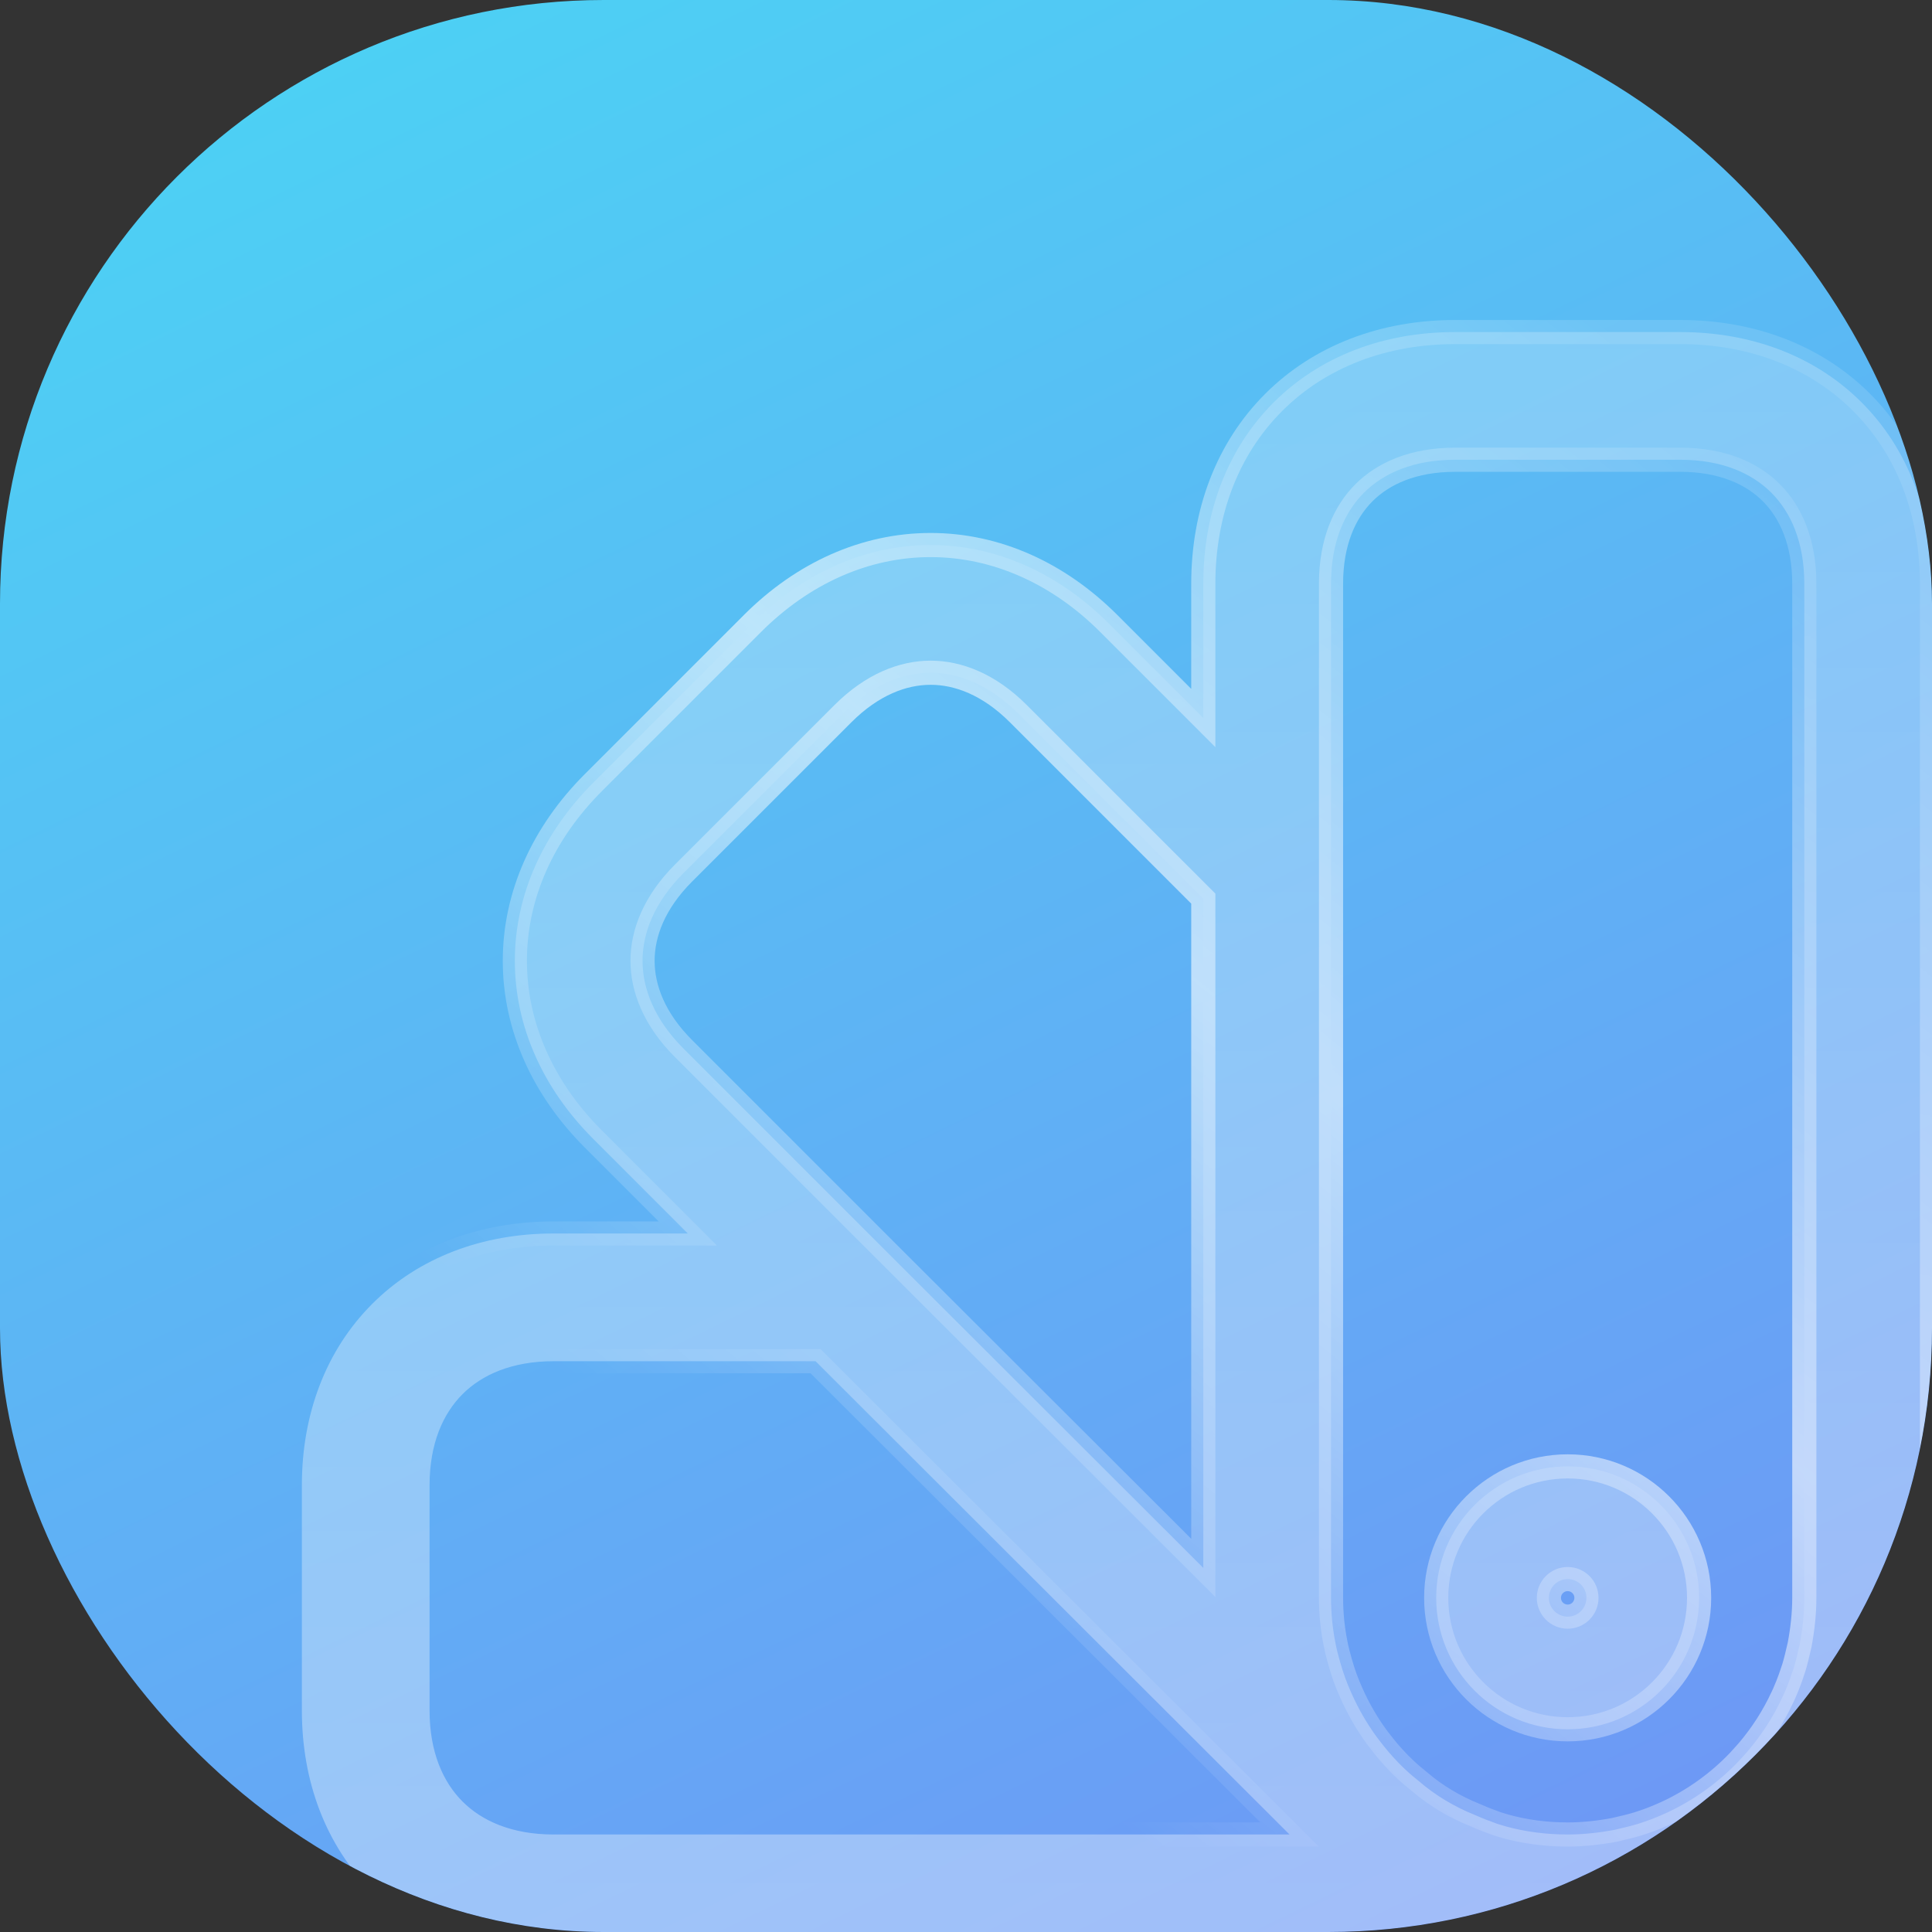 <?xml version="1.0" encoding="UTF-8"?> <svg xmlns="http://www.w3.org/2000/svg" width="64" height="64" viewBox="0 0 64 64" fill="none"><rect x="0" y="0" width="64" height="64" fill="#333333" stroke="none"/><g clip-path="url(#clip0_281_2552)"><rect width="64" height="64" rx="20" fill="url(#paint0_linear_281_2552)"></rect><g opacity="0.6"><path fill-rule="evenodd" clip-rule="evenodd" d="M51.931 48.576C49.526 48.576 47.576 50.525 47.576 52.93C47.576 55.335 49.526 57.285 51.931 57.285C54.336 57.285 56.285 55.335 56.285 52.93C56.285 50.526 54.336 48.576 51.931 48.576ZM51.931 52.309C52.275 52.309 52.553 52.587 52.553 52.93C52.553 53.274 52.275 53.553 51.931 53.553C51.587 53.553 51.309 53.274 51.309 52.93C51.309 52.587 51.588 52.309 51.931 52.309Z" fill="url(#paint1_linear_281_2552)"></path><path fill-rule="evenodd" clip-rule="evenodd" d="M48.198 11C45.851 11 43.731 11.792 42.192 13.331C40.653 14.869 39.861 16.989 39.861 19.336V23.785L36.729 20.653C35.068 18.992 33.006 18.055 30.828 18.055C28.651 18.055 26.589 18.992 24.928 20.653L19.653 25.928C17.992 27.589 17.055 29.651 17.055 31.828C17.055 34.006 17.992 36.068 19.653 37.729L22.785 40.861H18.337C15.99 40.861 13.869 41.653 12.331 43.192C10.792 44.731 10 46.851 10 49.198V56.663C10 59.01 10.792 61.131 12.331 62.669C13.869 64.208 15.99 65 18.337 65H51.931L52.239 64.995C52.958 64.976 53.658 64.89 54.321 64.763C54.346 64.758 54.372 64.753 54.398 64.747L54.424 64.74C54.732 64.669 55.118 64.58 55.514 64.458L55.523 64.455C55.527 64.454 55.531 64.452 55.535 64.451C55.686 64.405 55.836 64.355 55.986 64.303C56.222 64.223 56.474 64.132 56.733 64.02C56.826 63.989 56.918 63.95 57.008 63.905C57.119 63.85 57.23 63.792 57.342 63.734C58.171 63.322 58.963 62.807 59.694 62.186C59.942 61.983 60.201 61.751 60.457 61.481C60.461 61.477 60.465 61.473 60.469 61.469C61.421 60.533 62.177 59.467 62.739 58.334C62.796 58.225 62.851 58.116 62.905 58.008C62.95 57.918 62.989 57.826 63.02 57.733C63.068 57.617 63.114 57.5 63.157 57.384C63.271 57.093 63.373 56.798 63.462 56.5L63.463 56.498C63.583 56.107 63.671 55.727 63.741 55.422L63.747 55.397C63.752 55.371 63.758 55.346 63.763 55.321C63.908 54.564 64 53.756 64 52.93V19.336C64 16.989 63.208 14.869 61.669 13.331C60.131 11.792 58.011 11 55.664 11H48.198ZM55.664 15.23C57.049 15.23 58.04 15.683 58.678 16.322C59.317 16.96 59.77 17.951 59.77 19.336V52.93C59.77 53.436 59.714 53.961 59.615 54.486C59.545 54.791 59.49 55.025 59.422 55.248C59.38 55.374 59.34 55.489 59.304 55.596C59.244 55.76 59.18 55.922 59.11 56.081C59.088 56.123 59.069 56.167 59.05 56.211C58.749 56.862 58.36 57.466 57.899 58.007C57.806 58.112 57.711 58.218 57.612 58.326C56.935 59.038 56.128 59.623 55.229 60.042C55.185 60.06 55.141 60.081 55.096 60.102C54.826 60.223 54.547 60.328 54.262 60.417C54.035 60.487 53.797 60.543 53.486 60.615C52.961 60.714 52.437 60.77 51.931 60.77C51.221 60.77 50.514 60.679 49.864 60.497C49.771 60.471 49.68 60.443 49.589 60.413C49.32 60.315 49.129 60.244 48.949 60.162C48.919 60.149 48.889 60.136 48.859 60.124C48.191 59.857 47.551 59.479 46.995 58.997C46.967 58.972 46.938 58.949 46.909 58.926C46.769 58.816 46.585 58.654 46.41 58.478L46.331 58.399C46.096 58.157 45.877 57.899 45.674 57.629C45.65 57.597 45.624 57.565 45.6 57.532C45.272 57.082 44.993 56.595 44.765 56.081C44.69 55.913 44.62 55.744 44.557 55.571C44.495 55.4 44.441 55.225 44.391 55.049C44.334 54.852 44.283 54.653 44.243 54.45C44.144 53.957 44.092 53.448 44.092 52.93V19.336C44.092 17.951 44.545 16.96 45.183 16.322C45.822 15.683 46.813 15.23 48.198 15.23H55.664ZM27.017 45.092L42.718 60.77H18.337C16.951 60.77 15.96 60.317 15.322 59.678C14.683 59.04 14.23 58.049 14.23 56.663V49.198C14.23 47.812 14.683 46.822 15.322 46.183C15.96 45.545 16.951 45.092 18.337 45.092H27.017ZM30.828 22.285C31.737 22.285 32.76 22.667 33.737 23.644L39.861 29.768V51.939L29.387 41.48C29.385 41.477 29.382 41.475 29.38 41.473L22.644 34.737C21.667 33.76 21.285 32.737 21.285 31.828C21.285 30.92 21.667 29.897 22.644 28.92L27.92 23.644C28.897 22.667 29.92 22.285 30.828 22.285Z" fill="url(#paint2_linear_281_2552)"></path><path fill-rule="evenodd" clip-rule="evenodd" d="M51.931 48.576C49.526 48.576 47.576 50.525 47.576 52.93C47.576 55.335 49.526 57.285 51.931 57.285C54.336 57.285 56.285 55.335 56.285 52.93C56.285 50.526 54.336 48.576 51.931 48.576ZM51.931 52.309C52.275 52.309 52.553 52.587 52.553 52.93C52.553 53.274 52.275 53.553 51.931 53.553C51.587 53.553 51.309 53.274 51.309 52.93C51.309 52.587 51.588 52.309 51.931 52.309Z" stroke="url(#paint3_linear_281_2552)" stroke-width="0.8"></path><path fill-rule="evenodd" clip-rule="evenodd" d="M48.198 11C45.851 11 43.731 11.792 42.192 13.331C40.653 14.869 39.861 16.989 39.861 19.336V23.785L36.729 20.653C35.068 18.992 33.006 18.055 30.828 18.055C28.651 18.055 26.589 18.992 24.928 20.653L19.653 25.928C17.992 27.589 17.055 29.651 17.055 31.828C17.055 34.006 17.992 36.068 19.653 37.729L22.785 40.861H18.337C15.99 40.861 13.869 41.653 12.331 43.192C10.792 44.731 10 46.851 10 49.198V56.663C10 59.01 10.792 61.131 12.331 62.669C13.869 64.208 15.99 65 18.337 65H51.931L52.239 64.995C52.958 64.976 53.658 64.89 54.321 64.763C54.346 64.758 54.372 64.753 54.398 64.747L54.424 64.74C54.732 64.669 55.118 64.58 55.514 64.458L55.523 64.455C55.527 64.454 55.531 64.452 55.535 64.451C55.686 64.405 55.836 64.355 55.986 64.303C56.222 64.223 56.474 64.132 56.733 64.02C56.826 63.989 56.918 63.95 57.008 63.905C57.119 63.85 57.23 63.792 57.342 63.734C58.171 63.322 58.963 62.807 59.694 62.186C59.942 61.983 60.201 61.751 60.457 61.481C60.461 61.477 60.465 61.473 60.469 61.469C61.421 60.533 62.177 59.467 62.739 58.334C62.796 58.225 62.851 58.116 62.905 58.008C62.95 57.918 62.989 57.826 63.02 57.733C63.068 57.617 63.114 57.5 63.157 57.384C63.271 57.093 63.373 56.798 63.462 56.5L63.463 56.498C63.583 56.107 63.671 55.727 63.741 55.422L63.747 55.397C63.752 55.371 63.758 55.346 63.763 55.321C63.908 54.564 64 53.756 64 52.93V19.336C64 16.989 63.208 14.869 61.669 13.331C60.131 11.792 58.011 11 55.664 11H48.198ZM55.664 15.23C57.049 15.23 58.04 15.683 58.678 16.322C59.317 16.96 59.77 17.951 59.77 19.336V52.93C59.77 53.436 59.714 53.961 59.615 54.486C59.545 54.791 59.49 55.025 59.422 55.248C59.38 55.374 59.34 55.489 59.304 55.596C59.244 55.76 59.18 55.922 59.11 56.081C59.088 56.123 59.069 56.167 59.05 56.211C58.749 56.862 58.36 57.466 57.899 58.007C57.806 58.112 57.711 58.218 57.612 58.326C56.935 59.038 56.128 59.623 55.229 60.042C55.185 60.06 55.141 60.081 55.096 60.102C54.826 60.223 54.547 60.328 54.262 60.417C54.035 60.487 53.797 60.543 53.486 60.615C52.961 60.714 52.437 60.77 51.931 60.77C51.221 60.77 50.514 60.679 49.864 60.497C49.771 60.471 49.68 60.443 49.589 60.413C49.32 60.315 49.129 60.244 48.949 60.162C48.919 60.149 48.889 60.136 48.859 60.124C48.191 59.857 47.551 59.479 46.995 58.997C46.967 58.972 46.938 58.949 46.909 58.926C46.769 58.816 46.585 58.654 46.41 58.478L46.331 58.399C46.096 58.157 45.877 57.899 45.674 57.629C45.65 57.597 45.624 57.565 45.6 57.532C45.272 57.082 44.993 56.595 44.765 56.081C44.69 55.913 44.62 55.744 44.557 55.571C44.495 55.4 44.441 55.225 44.391 55.049C44.334 54.852 44.283 54.653 44.243 54.45C44.144 53.957 44.092 53.448 44.092 52.93V19.336C44.092 17.951 44.545 16.96 45.183 16.322C45.822 15.683 46.813 15.23 48.198 15.23H55.664ZM27.017 45.092L42.718 60.77H18.337C16.951 60.77 15.96 60.317 15.322 59.678C14.683 59.04 14.23 58.049 14.23 56.663V49.198C14.23 47.812 14.683 46.822 15.322 46.183C15.96 45.545 16.951 45.092 18.337 45.092H27.017ZM30.828 22.285C31.737 22.285 32.76 22.667 33.737 23.644L39.861 29.768V51.939L29.387 41.48C29.385 41.477 29.382 41.475 29.38 41.473L22.644 34.737C21.667 33.76 21.285 32.737 21.285 31.828C21.285 30.92 21.667 29.897 22.644 28.92L27.92 23.644C28.897 22.667 29.92 22.285 30.828 22.285Z" stroke="url(#paint4_linear_281_2552)" stroke-width="0.8"></path></g></g><defs><linearGradient id="paint0_linear_281_2552" x1="-6.372" y1="-3.954" x2="37.78" y2="86.654" gradientUnits="userSpaceOnUse"><stop stop-color="#47DAF4"></stop><stop offset="1" stop-color="#758CF5"></stop></linearGradient><linearGradient id="paint1_linear_281_2552" x1="37" y1="11" x2="37" y2="65" gradientUnits="userSpaceOnUse"><stop stop-color="white" stop-opacity="0.4"></stop><stop offset="1" stop-color="white" stop-opacity="0.6"></stop></linearGradient><linearGradient id="paint2_linear_281_2552" x1="37" y1="11" x2="37" y2="65" gradientUnits="userSpaceOnUse"><stop stop-color="white" stop-opacity="0.4"></stop><stop offset="1" stop-color="white" stop-opacity="0.6"></stop></linearGradient><linearGradient id="paint3_linear_281_2552" x1="27.5" y1="52.607" x2="58.14" y2="14.693" gradientUnits="userSpaceOnUse"><stop stop-color="white" stop-opacity="0"></stop><stop offset="0.477" stop-color="white"></stop><stop offset="1" stop-color="white" stop-opacity="0.2"></stop></linearGradient><linearGradient id="paint4_linear_281_2552" x1="27.5" y1="52.607" x2="58.14" y2="14.693" gradientUnits="userSpaceOnUse"><stop stop-color="white" stop-opacity="0"></stop><stop offset="0.477" stop-color="white"></stop><stop offset="1" stop-color="white" stop-opacity="0.2"></stop></linearGradient><clipPath id="clip0_281_2552"><rect width="64" height="64" rx="20" fill="white"></rect></clipPath></defs></svg> 